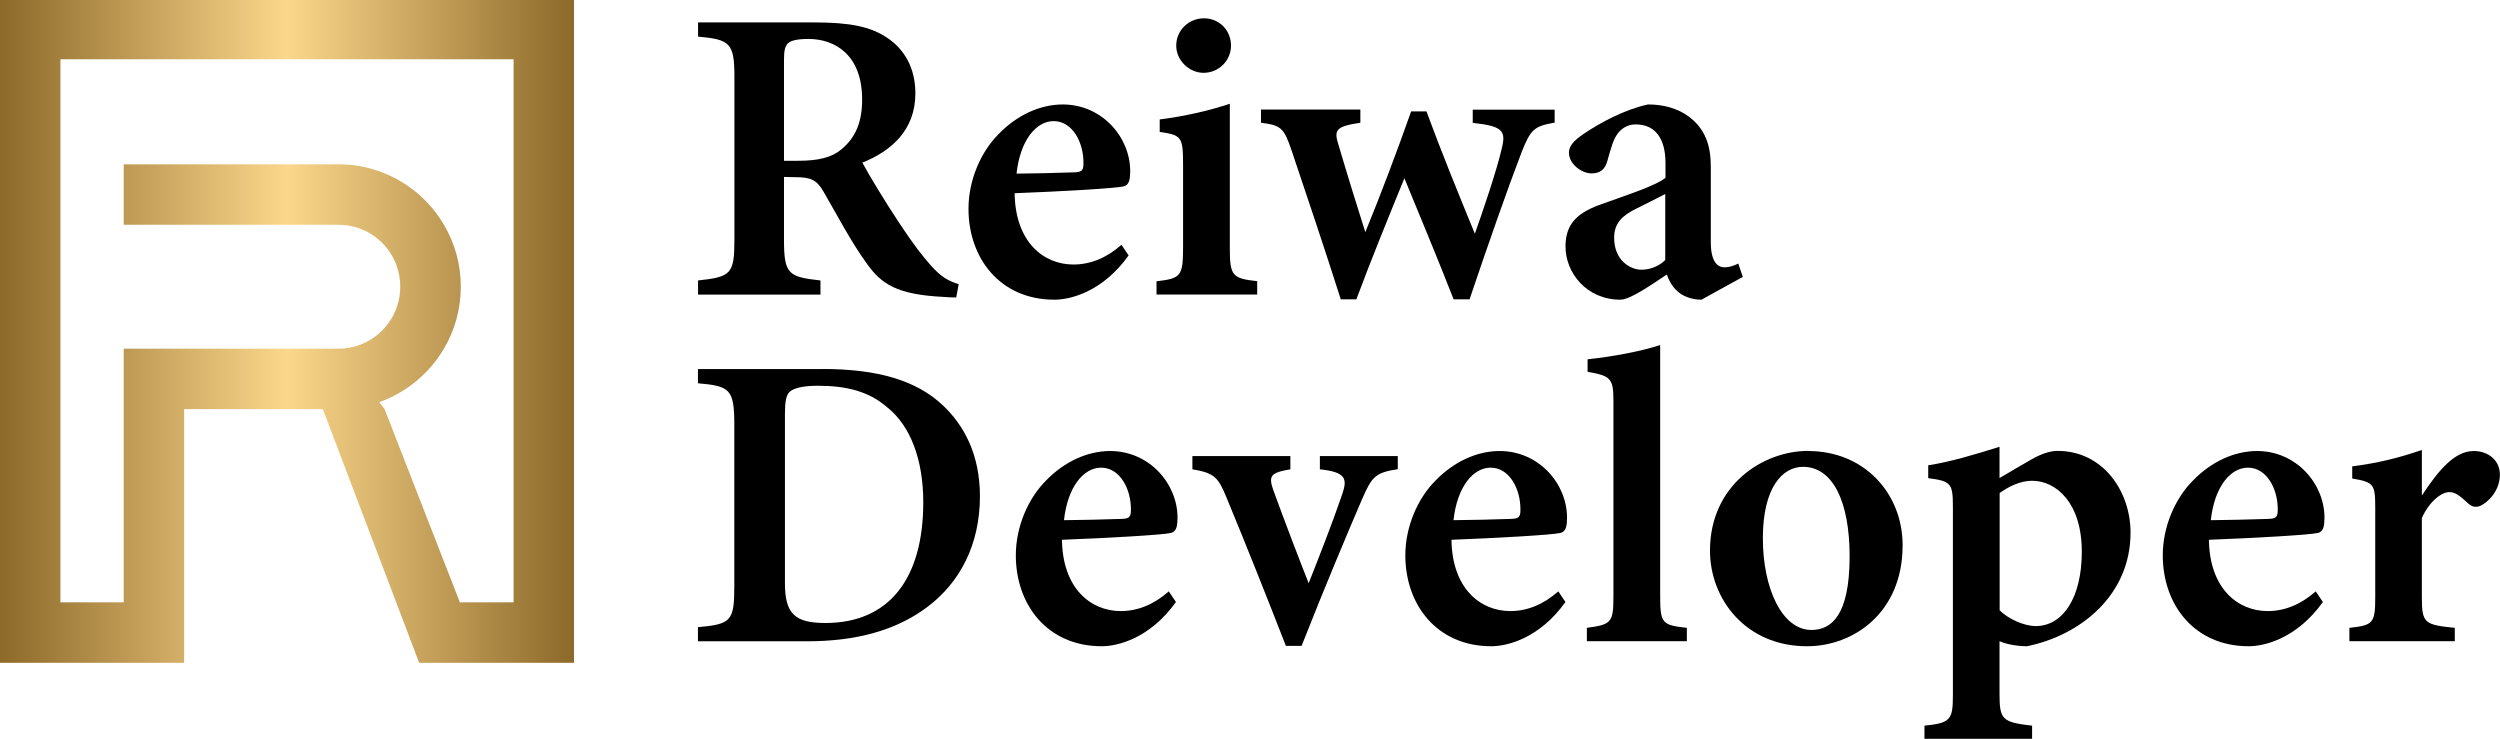 <?xml version="1.0" encoding="UTF-8"?><svg id="_レイヤー_2" xmlns="http://www.w3.org/2000/svg" xmlns:xlink="http://www.w3.org/1999/xlink" viewBox="0 0 211.8 62.59"><defs><style>.cls-1{fill:url(#_名称未設定グラデーション_232);}</style><linearGradient id="_名称未設定グラデーション_232" x1="0" y1="28.07" x2="48.63" y2="28.07" gradientUnits="userSpaceOnUse"><stop offset="0" stop-color="#8d692a"/><stop offset=".5" stop-color="#fbd78b"/><stop offset="1" stop-color="#8d692a"/></linearGradient></defs><g id="_レイヤー_1-2"><path d="M81.01,25.2c-.3,0-.71-.01-1.15-.05-3.84-.2-5.17-1.06-6.41-2.8-1.38-1.9-2.5-4.09-3.68-6.11-.59-1.02-1.08-1.23-2.45-1.23l-.9-.02v5.32c0,2.92.37,3.15,3.09,3.45v1.2h-10.37v-1.2c2.78-.3,3.08-.53,3.08-3.45V6.52c0-2.88-.37-3.17-3.08-3.42v-1.2h9.86c2.96,0,4.74.34,6.16,1.3,1.43.95,2.39,2.52,2.39,4.71,0,3.12-2.04,4.88-4.49,5.87.57,1.08,2,3.41,3.07,5.03,1.27,1.93,2.01,2.86,2.73,3.68.87.96,1.41,1.28,2.36,1.59l-.21,1.13ZM67.64,13.62c1.64,0,2.81-.26,3.63-.96,1.25-1.01,1.77-2.38,1.77-4.23,0-3.77-2.29-5.13-4.54-5.13-.98,0-1.49.14-1.72.35-.27.23-.36.63-.36,1.41v8.56h1.22Z"/><path d="M95.61,21.65c-2.2,3.07-4.92,3.74-6.28,3.74-4.61,0-7.28-3.52-7.28-7.7,0-2.46,1.06-4.83,2.54-6.32,1.56-1.62,3.53-2.52,5.45-2.52,3.34,0,5.73,2.8,5.71,5.68-.01.64-.07,1.14-.55,1.26-.69.17-5.53.44-9.24.58.05,4.11,2.43,6.04,4.98,6.04,1.41,0,2.78-.53,4.07-1.67l.61.91ZM89.27,10.26c-1.49,0-2.84,1.62-3.15,4.45,1.64-.02,3.21-.05,4.91-.11.55-.02.76-.13.76-.71.04-1.81-.93-3.63-2.52-3.63Z"/><path d="M97.98,24.96v-1.13c2.03-.24,2.25-.39,2.25-2.87v-7.06c0-2.32-.15-2.46-1.98-2.72v-1.06c2.1-.27,4.14-.73,5.94-1.33v12.16c0,2.41.18,2.64,2.32,2.87v1.13h-8.53ZM101.97,6.17c-1.22,0-2.32-1.05-2.32-2.3,0-1.34,1.09-2.32,2.35-2.32s2.29.98,2.29,2.32c0,1.25-1.02,2.3-2.33,2.3Z"/><path d="M131.7,10.39c-1.74.31-2.01.56-2.78,2.48-1.19,3.1-2.78,7.64-4.42,12.49h-1.35c-1.35-3.47-2.83-6.98-4.17-10.26-1.34,3.29-2.75,6.72-4.07,10.26h-1.32c-1.37-4.31-2.83-8.64-4.2-12.71-.62-1.78-.84-2.04-2.56-2.25v-1.12h8.42v1.12c-2.08.31-2.27.6-1.84,1.91.72,2.46,1.52,5.02,2.26,7.36,1.35-3.3,2.68-6.83,3.88-10.23h1.3c1.24,3.37,2.68,6.9,4.1,10.36.67-1.89,1.85-5.34,2.29-7.26.37-1.5,0-1.86-2.47-2.13v-1.12h6.94v1.12Z"/><path d="M144.12,25.39c-.81,0-1.59-.31-2.01-.72-.49-.44-.72-.93-.9-1.41-1.37.91-3.11,2.13-3.93,2.13-2.87,0-4.65-2.28-4.65-4.5,0-1.83.89-2.78,2.79-3.5,2.12-.77,4.87-1.64,5.68-2.33v-1.26c0-2.08-.89-3.26-2.52-3.26-.68,0-1.17.32-1.51.75-.41.54-.59,1.28-.89,2.33-.22.82-.7,1.07-1.35,1.07-.84,0-1.91-.8-1.91-1.75,0-.59.44-1.04,1.22-1.58,1.4-.95,3.48-2.08,5.48-2.51,1.3,0,2.47.32,3.42,1,1.43,1.06,1.9,2.46,1.9,4.28v6.39c0,1.68.58,2.13,1.17,2.13.38,0,.77-.13,1.16-.32l.38,1.13-3.52,1.94ZM141.09,16.43c-.69.37-1.7.86-2.45,1.24-1.19.58-1.89,1.23-1.89,2.47,0,1.95,1.4,2.71,2.3,2.71.65,0,1.42-.22,2.03-.82v-5.6Z"/><path d="M69.67,31.26c4.7,0,7.98.97,10.22,3.09,1.78,1.68,3.13,4.16,3.13,7.69,0,4.11-1.7,7.31-4.44,9.37-2.65,2-6.05,2.92-10.2,2.92h-9.25v-1.2c2.82-.24,3.08-.53,3.08-3.46v-13.72c0-3.01-.4-3.24-3.08-3.48v-1.2h10.53ZM66.5,49.4c0,2.57.81,3.38,3.43,3.38,5.35,0,8.29-3.7,8.29-10.23,0-3.55-1.06-6.49-3.1-8.08-1.54-1.33-3.46-1.79-5.84-1.79-1.41,0-2.1.26-2.36.5-.32.28-.42.81-.42,1.96v14.25Z"/><path d="M99.62,51.01c-2.2,3.07-4.92,3.74-6.28,3.74-4.61,0-7.28-3.52-7.28-7.7,0-2.46,1.06-4.83,2.54-6.32,1.56-1.62,3.53-2.52,5.45-2.52,3.34,0,5.73,2.8,5.71,5.68-.01.64-.07,1.14-.55,1.26-.69.17-5.53.44-9.24.58.05,4.11,2.43,6.04,4.98,6.04,1.41,0,2.78-.53,4.07-1.67l.61.91ZM93.29,39.62c-1.49,0-2.84,1.62-3.15,4.45,1.64-.02,3.21-.05,4.91-.11.55-.02.76-.13.76-.71.04-1.81-.93-3.63-2.52-3.63Z"/><path d="M118.42,39.75c-1.92.29-2.19.65-3,2.48-1.22,2.84-3.12,7.33-5.15,12.49h-1.33c-1.67-4.29-3.34-8.49-5.04-12.59-.7-1.71-1.03-2.06-2.88-2.37v-1.12h8.3v1.12c-1.72.29-1.88.57-1.41,1.86.89,2.45,2.24,5.98,2.96,7.79.84-2.12,2.03-5.15,2.84-7.53.44-1.3.36-1.88-1.89-2.12v-1.12h6.6v1.12Z"/><path d="M132.62,51.01c-2.2,3.07-4.92,3.74-6.28,3.74-4.61,0-7.28-3.52-7.28-7.7,0-2.46,1.06-4.83,2.54-6.32,1.56-1.62,3.53-2.52,5.45-2.52,3.34,0,5.73,2.8,5.71,5.68-.01.64-.07,1.14-.55,1.26-.69.17-5.53.44-9.24.58.05,4.11,2.43,6.04,4.98,6.04,1.41,0,2.78-.53,4.07-1.67l.61.91ZM126.29,39.62c-1.49,0-2.84,1.62-3.15,4.45,1.64-.02,3.21-.05,4.91-.11.55-.02.76-.13.76-.71.04-1.81-.93-3.63-2.52-3.63Z"/><path d="M134.44,54.32v-1.13c2.11-.28,2.25-.46,2.25-2.73v-16.44c0-1.96-.2-2.17-2.19-2.52v-1.06c2.26-.24,4.65-.71,6.15-1.21v21.23c0,2.34.14,2.5,2.26,2.73v1.13h-8.48Z"/><path d="M153.18,38.21c4.8,0,8.01,3.62,8.01,7.99,0,5.72-4.17,8.55-8.1,8.55-5.2,0-8.22-4.01-8.22-8.1,0-5.55,4.48-8.45,8.32-8.45ZM152.75,39.55c-1.75,0-3.4,1.77-3.4,6.05s1.64,7.77,4.11,7.77c1.65,0,3.24-1.16,3.24-6.23,0-4.66-1.43-7.59-3.95-7.59Z"/><path d="M163.35,39.42c1.81-.27,4-.92,6.05-1.57v2.65c.08-.05,2.58-1.52,2.69-1.57.88-.51,1.64-.73,2.22-.73,3.9,0,6.19,3.47,6.19,6.92,0,5.26-4.17,8.68-8.77,9.63-.95-.01-1.81-.19-2.33-.43v4.44c0,2.21.21,2.42,2.76,2.72v1.11h-9.12v-1.11c2.21-.23,2.41-.49,2.41-2.6v-15.94c0-1.99-.16-2.18-2.09-2.43v-1.1ZM169.4,51.7c.72.72,2.06,1.34,3.07,1.34,2.3,0,3.9-2.41,3.9-6.29,0-4.18-2.19-6.02-4.22-6.02-1.01,0-2.02.52-2.74,1.04v9.93Z"/><path d="M196.79,51.01c-2.2,3.07-4.92,3.74-6.28,3.74-4.61,0-7.28-3.52-7.28-7.7,0-2.46,1.06-4.83,2.54-6.32,1.56-1.62,3.53-2.52,5.45-2.52,3.34,0,5.73,2.8,5.71,5.68-.01.64-.07,1.14-.55,1.26-.69.17-5.53.44-9.24.58.05,4.11,2.43,6.04,4.98,6.04,1.41,0,2.78-.53,4.07-1.67l.61.91ZM190.45,39.62c-1.49,0-2.84,1.62-3.15,4.45,1.64-.02,3.21-.05,4.91-.11.55-.02.76-.13.76-.71.04-1.81-.93-3.63-2.52-3.63Z"/><path d="M207.99,54.32h-8.95v-1.13c2-.21,2.19-.39,2.19-2.58v-7.63c0-1.97-.14-2.13-1.95-2.44v-1.03c2.04-.26,3.89-.69,5.9-1.39v3.86c1.47-2.24,2.82-3.77,4.39-3.77,1.31,0,2.22.86,2.22,1.98,0,1.42-1.01,2.34-1.6,2.64-.45.21-.78.08-1.04-.14-.58-.51-1.03-1-1.64-1s-1.64.69-2.33,2.19v6.72c0,2.2.22,2.33,2.79,2.59v1.13Z"/><path class="cls-1" d="M43.51,5.02v46.01h-4.55l-6.38-16.37-.45-.59c2.31-.82,4.25-2.44,5.48-4.53.91-1.54,1.43-3.33,1.43-5.25s-.52-3.71-1.43-5.25c-1.53-2.61-4.17-4.48-7.27-4.99-.55-.09-1.11-.13-1.68-.13H10.48v5.12h18.18c.59,0,1.15.1,1.68.27,2.08.7,3.57,2.66,3.57,4.98s-1.5,4.28-3.57,4.98c-.53.18-1.09.27-1.68.27H10.48v21.49h-5.36V5.02h38.39ZM0,0v56.15h15.6v-21.49h11.75l8.16,21.49h13.12V0H0Z"/></g></svg>